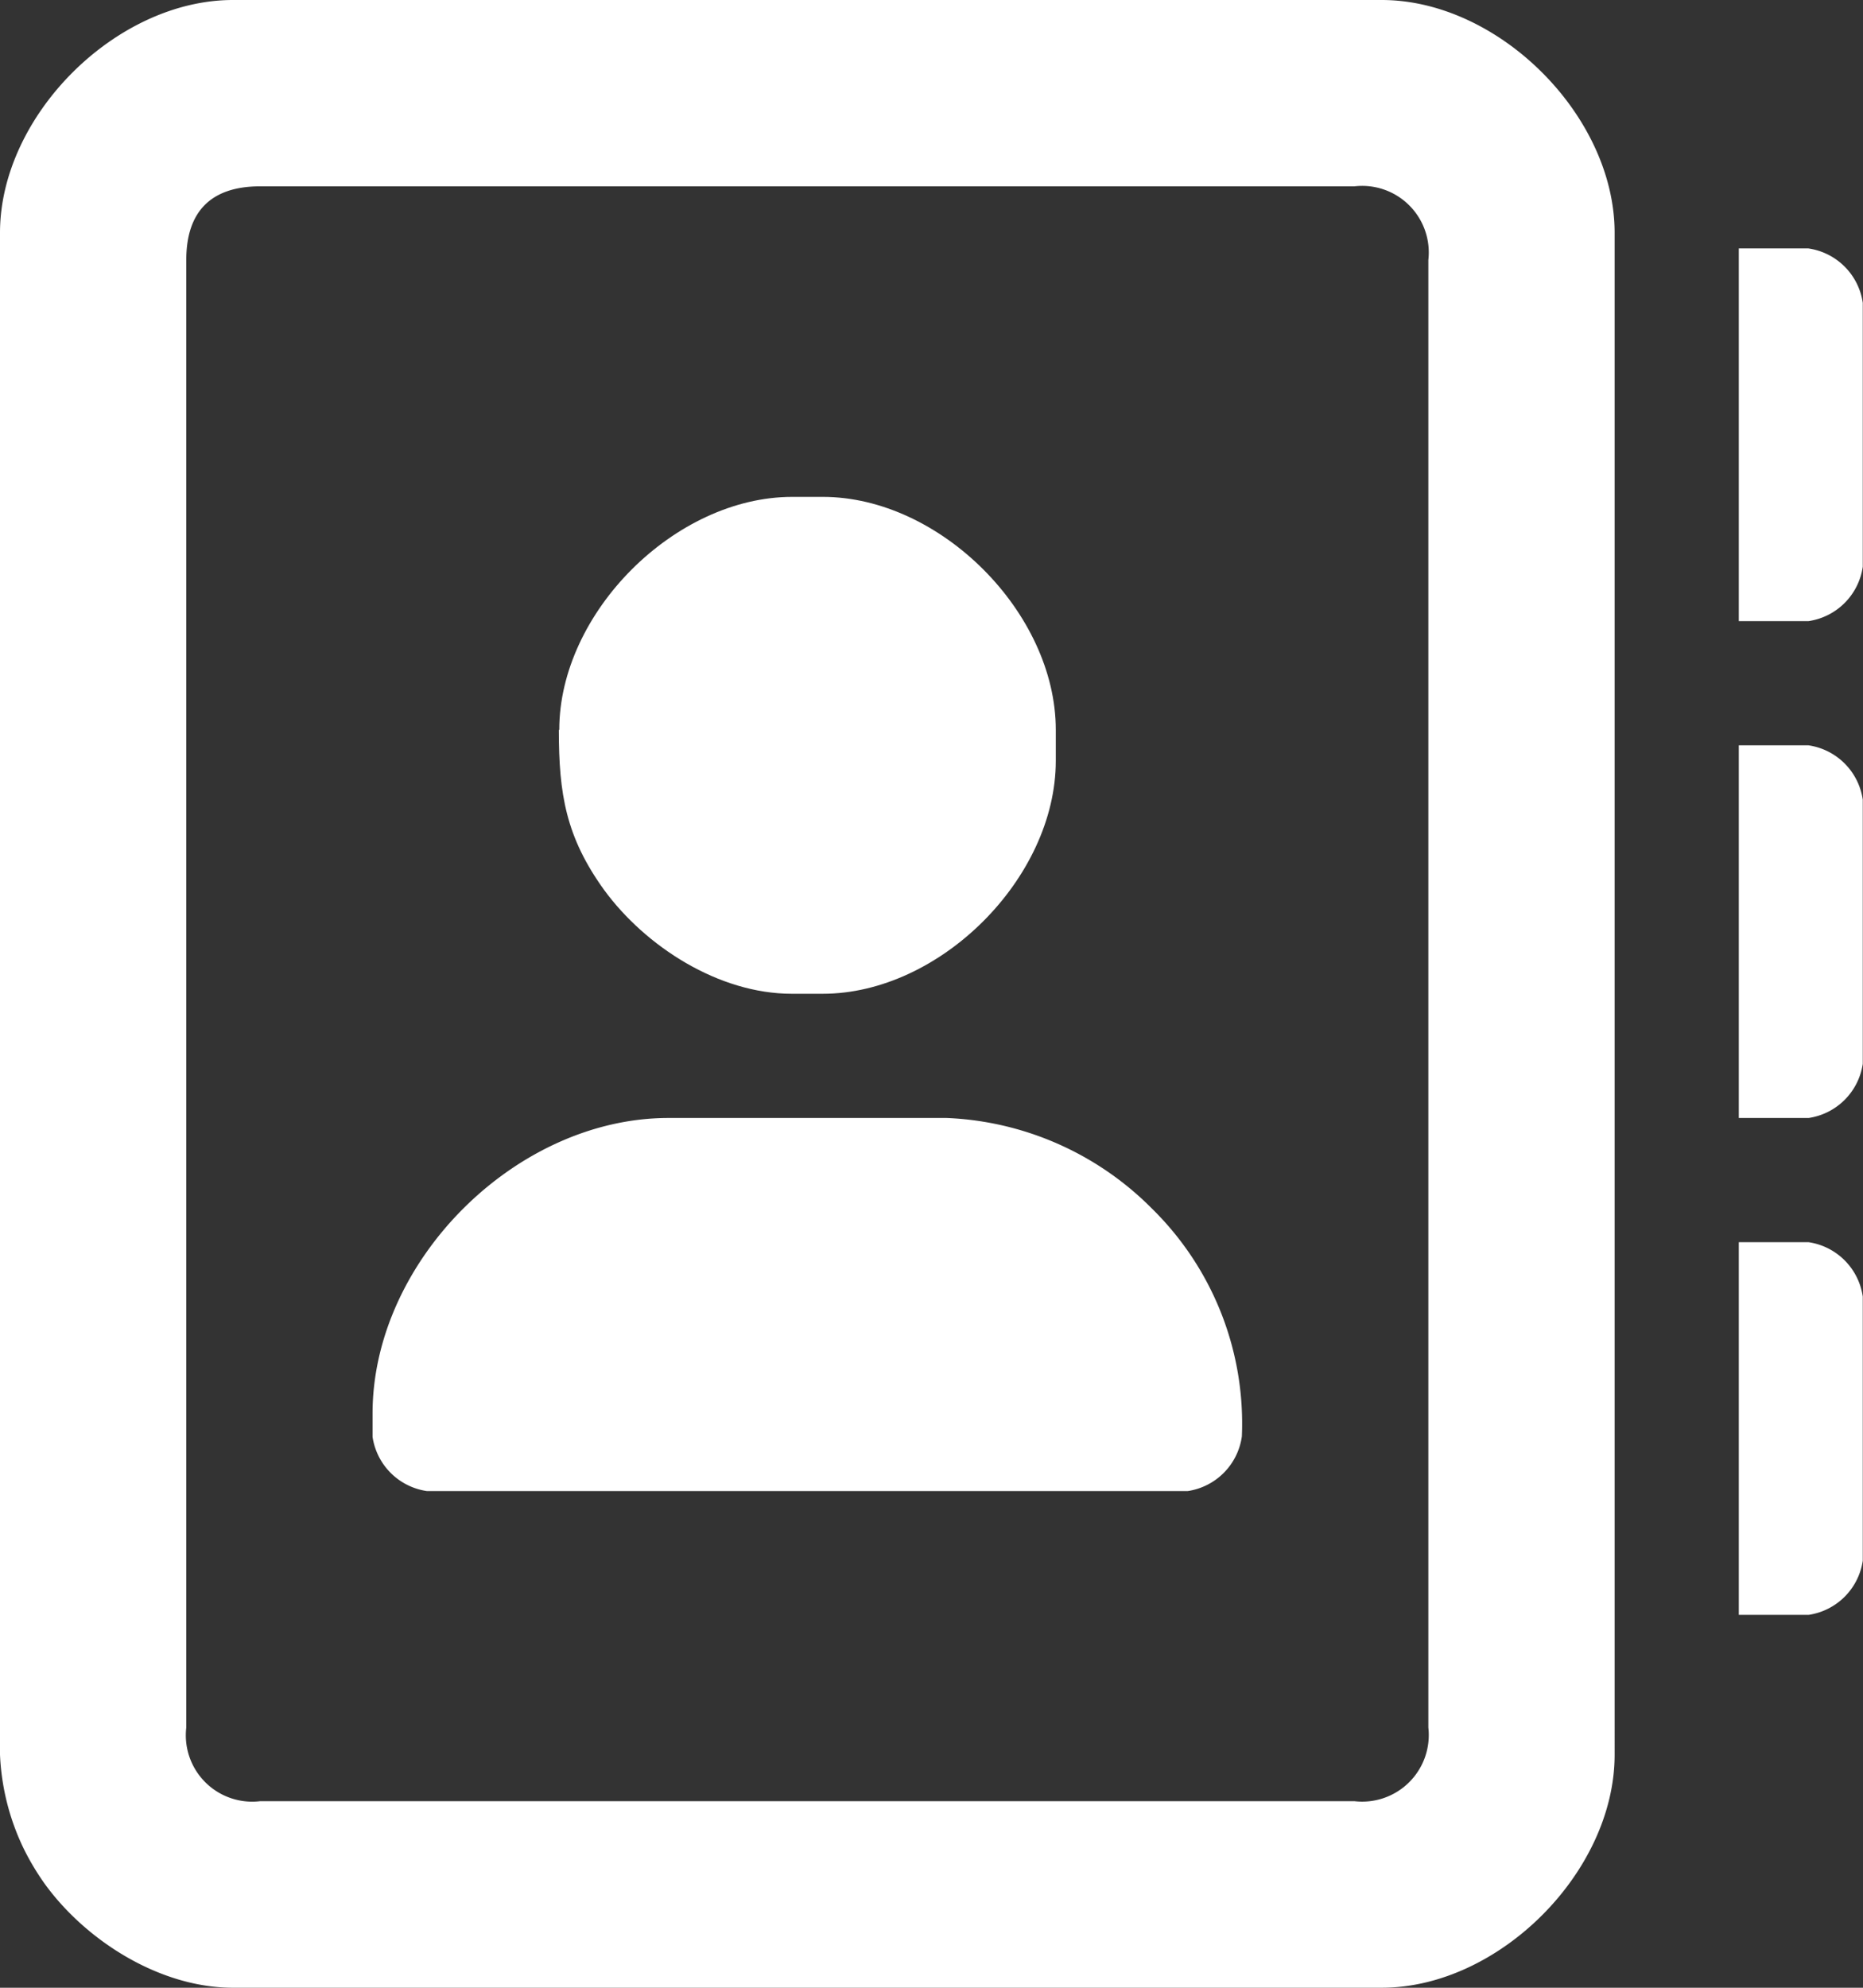 <svg xmlns="http://www.w3.org/2000/svg" viewBox="0 0 87.01 92.81"><rect x="0" y="0" width="87.01" height="92.81" fill="#333333" stroke="none"/><defs><style>.cls-1{fill:#fff;fill-rule:evenodd;}</style></defs><g id="Layer_2" data-name="Layer 2"><g id="Layer_1-2" data-name="Layer 1"><path class="cls-1" d="M8.7,80.66V12.14c0-2.28,1.17-3.44,3.45-3.44H63.26a3.11,3.11,0,0,1,3.45,3.44V80.66a3.11,3.11,0,0,1-3.45,3.44H12.15A3.1,3.1,0,0,1,8.7,80.66ZM0,10.87V81.93a11.17,11.17,0,0,0,1.09,4.35,11.84,11.84,0,0,0,1,1.68C4,90.6,7.45,92.81,10.88,92.81H64.53c5.48,0,10.88-5.41,10.88-10.88V10.87C75.41,5.4,70,0,64.53,0H10.88C5.41,0,0,5.4,0,10.87Z"/><path class="cls-1" d="M17.4,66v1.09a3,3,0,0,0,2.54,2.53H55.47A3,3,0,0,0,58,67.07a14.06,14.06,0,0,0-4.22-10.66,14.33,14.33,0,0,0-9.56-4.21h-13C24.09,52.2,17.4,58.88,17.4,66Z"/><path class="cls-1" d="M26.1,34.08c0,3,.33,5,2.12,7.48,1.93,2.63,5.34,4.84,8.76,4.84h1.45c5.47,0,10.88-5.4,10.88-10.88V34.08c0-5.48-5.41-10.88-10.88-10.88H37c-5.47,0-10.88,5.4-10.88,10.88Z"/><path class="cls-1" d="M81.21,29h3.26A3,3,0,0,0,87,26.46V14.14a3,3,0,0,0-2.54-2.54H81.21Z"/><path class="cls-1" d="M81.21,52.2h3.26A3,3,0,0,0,87,49.67V37.34a3,3,0,0,0-2.54-2.54H81.21Z"/><path class="cls-1" d="M81.21,75.4h3.26A3,3,0,0,0,87,72.87V60.54A3,3,0,0,0,84.47,58H81.21Z"/></g></g></svg>